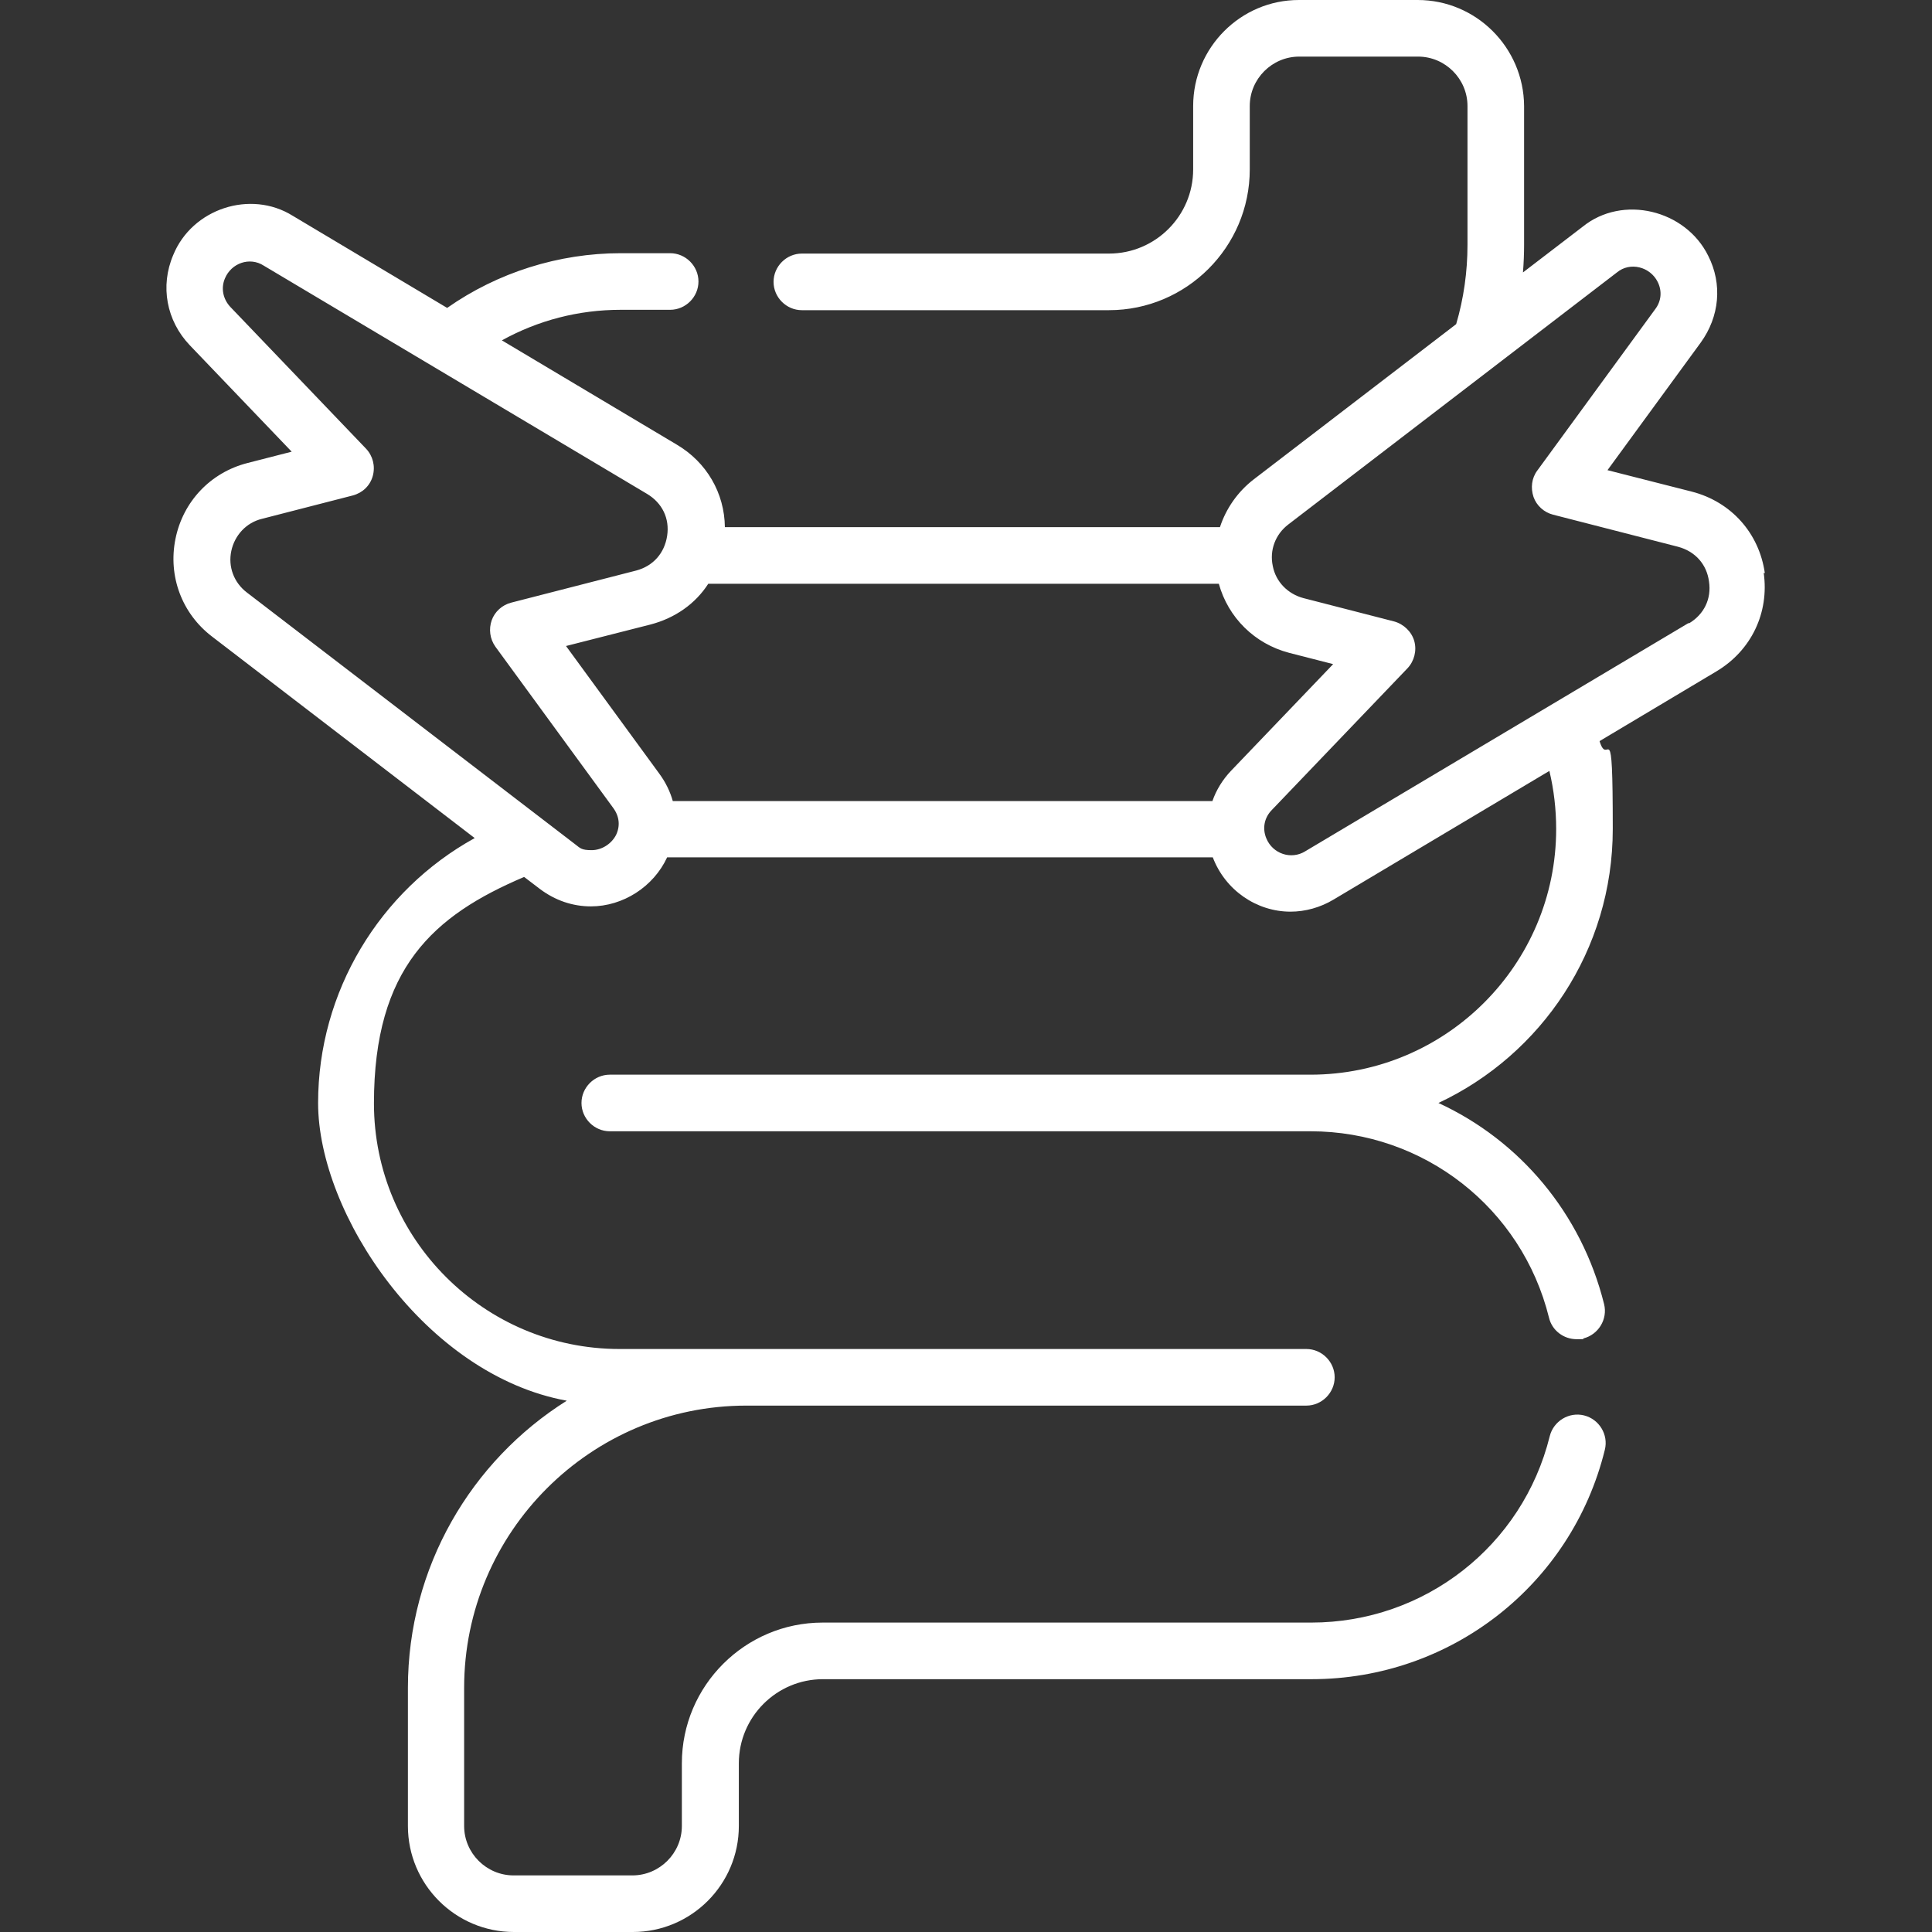 <?xml version="1.0" encoding="UTF-8"?>
<svg id="Capa_1" data-name="Capa 1" xmlns="http://www.w3.org/2000/svg" width="180.6mm" height="180.6mm" version="1.1" viewBox="0 0 512 512">
  <rect x="0" y="0" width="512" height="512" fill="#333333" stroke="none"/>
  <defs>
    <style>
      .cls-1 {
        fill: #fff;
        stroke-width: 0px;
      }
    </style>
  </defs>
  <path class="cls-1" d="M467.7,151.9c-1.5-10.6-8.9-18.9-19.3-21.6l-22.4-5.7,24.7-33.8c5-6.9,5.8-15.5,2-23-6-12.2-22.7-16.3-33.3-7.7l-15.8,12.1c.2-2.5.3-4.9.3-7.4V28.1C403.8,12.6,391.2,0,375.7,0h-31.5C328.8,0,316.2,12.6,316.2,28.1v16.8c0,12.3-10,22.3-22.3,22.3h-81.4c-4.1,0-7.5,3.4-7.5,7.5s3.4,7.5,7.5,7.5h81.4c20.5,0,37.3-16.7,37.3-37.3v-16.8c0-7.2,5.9-13.1,13.1-13.1h31.5c7.2,0,13.1,5.9,13.1,13.1v36.8c0,7.1-1,14.2-3,21l-53.6,41.1c-4.3,3.3-7.4,7.8-9,12.7h-131.2c-.1-9-4.8-17.2-12.8-21.9l-46.3-27.6c9.6-5.3,20.3-8.1,31.5-8.1h13.1c4.1,0,7.5-3.4,7.5-7.5s-3.4-7.5-7.5-7.5h-13.1c-16.4,0-32.6,5.1-46,14.5l-40.9-24.4c-11.2-7-26.7-1.9-31.7,10.4-3.5,8.2-1.8,17.4,4.4,23.9l27,28.2-11.7,3c-9.8,2.5-17.1,10.2-19.1,20.1-2,9.9,1.7,19.8,9.7,25.9l69.6,53.4c-25.2,13.9-41.5,40.7-41.5,70.2s28.5,72.1,65.9,78.9c-25.3,15.9-42.1,44.1-42.1,76.1v36.6c0,15.5,12.6,28.1,28.1,28.1h31.5c15.5,0,28.1-12.6,28.1-28.1v-16.6c0-12.3,10-22.3,22.3-22.3h129.5c36.9,0,68.9-25,77.7-60.8,1-4-1.5-8.1-5.5-9.1-4-1-8.1,1.5-9.1,5.5-7.2,29.1-33.2,49.4-63.2,49.4h-129.5c-20.5,0-37.3,16.7-37.3,37.3v16.6c0,7.2-5.9,13.1-13.1,13.1h-31.5c-7.2,0-13.1-5.9-13.1-13.1v-36.6c0-41.3,33.6-74.8,74.8-74.8h148.4c4.1,0,7.5-3.4,7.5-7.5s-3.4-7.5-7.5-7.5h-182c-35.9,0-65.1-29.2-65.1-65.1s15.8-49.8,39.8-60l4.2,3.2c4,3,8.6,4.6,13.5,4.6,8.5,0,16.6-5.2,20.2-13h144.6c3.3,8.7,11.6,14.4,20.6,14.4,3.9,0,7.9-1.1,11.4-3.2l57.2-34.1c1.2,5,1.8,10.2,1.8,15.4,0,35.9-29.2,65.1-65.1,65.1h-185.7c-4.1,0-7.5,3.4-7.5,7.5s3.4,7.5,7.5,7.5h185.7c30,0,56,20.3,63.2,49.4.8,3.4,3.9,5.7,7.3,5.7s1.2,0,1.8-.2c4-1,6.5-5.1,5.5-9.1-6-24.1-22.4-43.4-43.9-53.3,27.3-12.8,46.2-40.5,46.2-72.6s-1.2-15.8-3.5-23.3l31-18.5c9.2-5.5,14-15.5,12.5-26.1h0ZM187.7,154.7h135.3c2.5,9,9.5,15.9,18.6,18.3l11.7,3-27,28.2c-2.3,2.4-4,5.2-5,8.1h-143c-.7-2.5-1.9-5-3.6-7.3l-24.7-33.8,22.4-5.7c6.5-1.7,11.9-5.5,15.3-10.8ZM163.3,221.2c-1.2,2.4-3.8,4.1-6.5,4.1s-3-.5-4.3-1.5l-87.1-66.8c-3.4-2.6-5-6.8-4.1-11,.9-4.2,4-7.5,8.1-8.5l24.1-6.2c2.6-.7,4.6-2.6,5.3-5.2s0-5.3-1.8-7.2l-35.9-37.5c-2-2.1-2.6-5-1.5-7.6,1.7-4.1,6.6-5.8,10.3-3.4l101.6,60.5c4,2.4,6,6.5,5.3,11.1s-3.7,8-8.2,9.2l-33.1,8.5c-2.4.6-4.4,2.4-5.2,4.7s-.5,4.9,1,7l31.2,42.7c1.7,2.3,1.9,4.9.7,7.3h0ZM447.5,165.1l-101.6,60.5c-3.7,2.3-8.6.7-10.3-3.4-1.1-2.6-.6-5.5,1.5-7.6l35.9-37.5c1.8-1.9,2.5-4.7,1.8-7.2s-2.8-4.5-5.3-5.2l-24.1-6.2c-4.1-1.1-7.3-4.3-8.1-8.5-.9-4.2.7-8.4,4.1-11l87.1-66.8c3.5-2.9,8.8-1.5,10.8,2.5,1.2,2.4,1,5.1-.7,7.3l-31.2,42.7c-1.5,2-1.8,4.6-1,7,.8,2.3,2.8,4.1,5.2,4.7l33.1,8.5c4.5,1.2,7.6,4.6,8.2,9.2.7,4.6-1.3,8.7-5.3,11.1h0Z"/>
</svg>